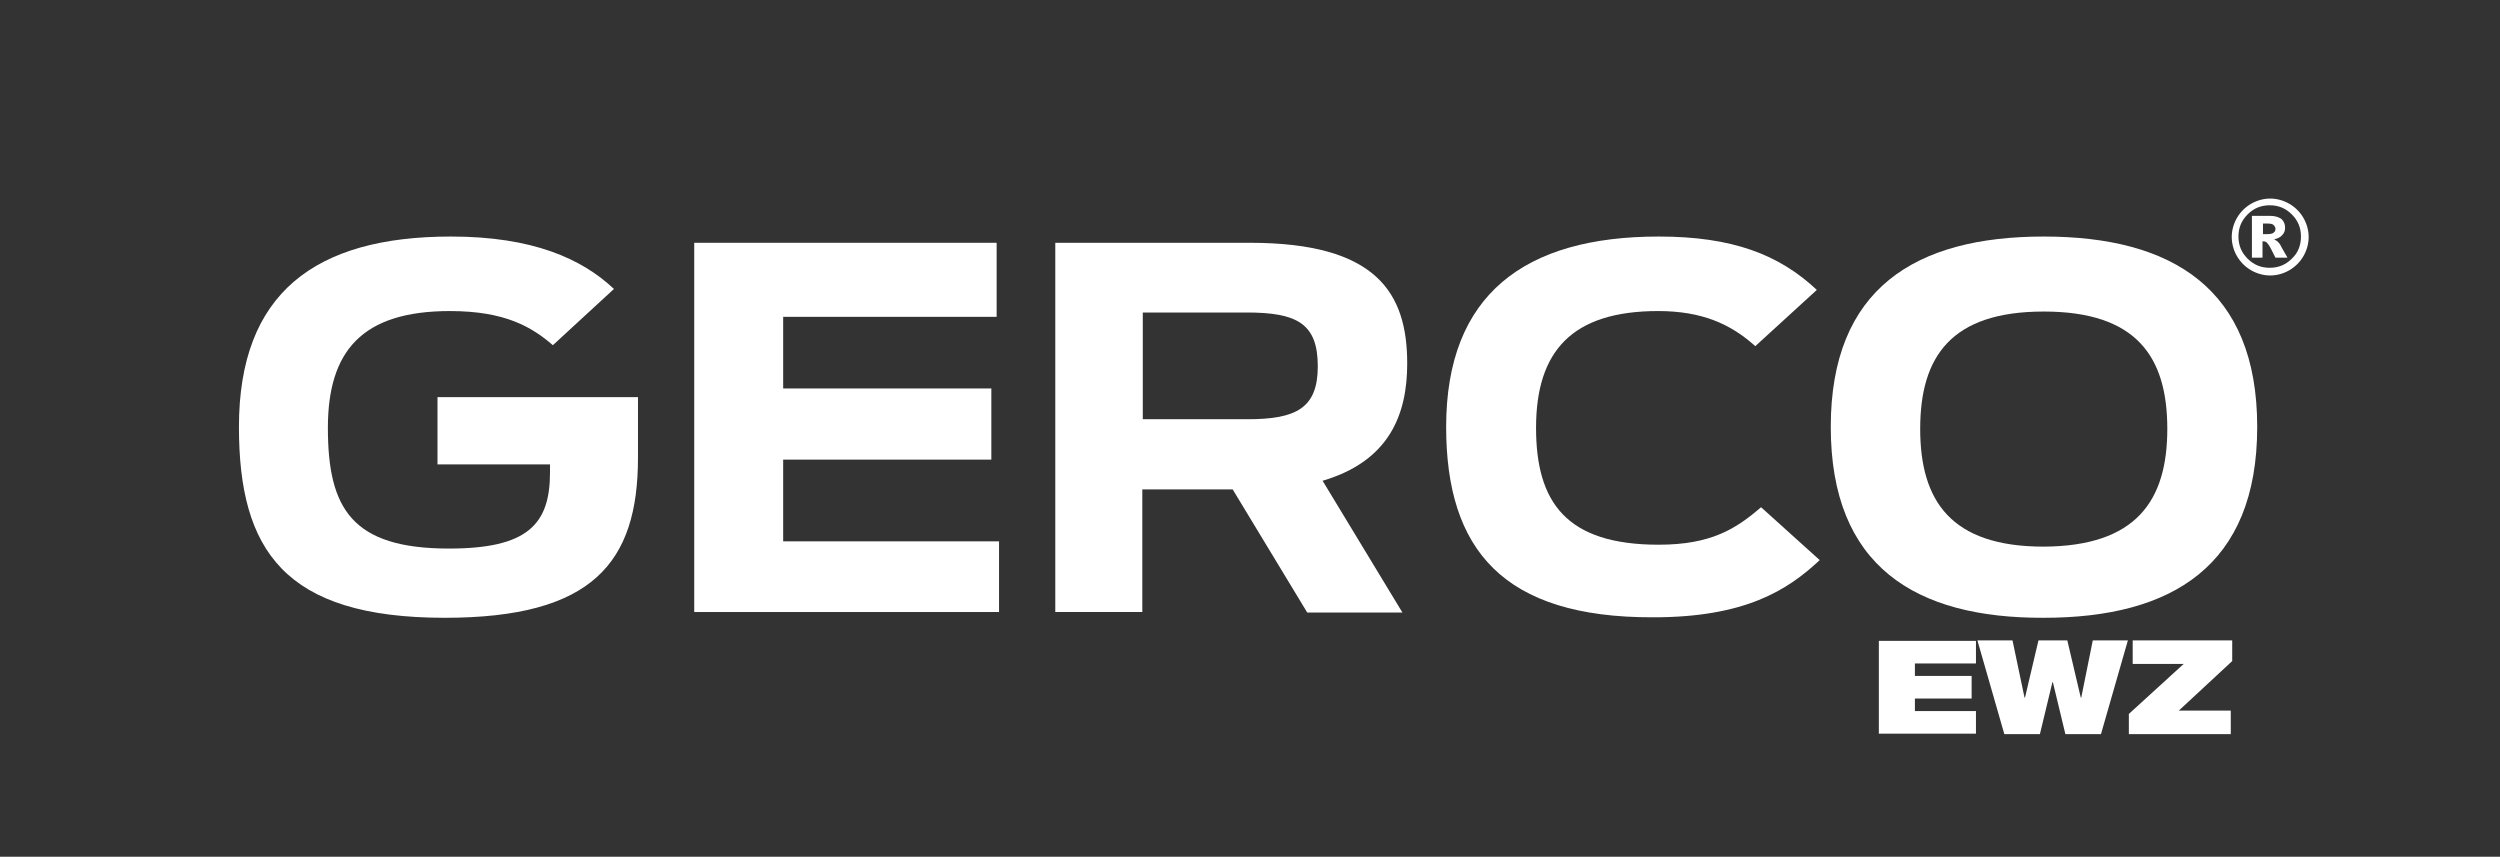 <?xml version="1.0" encoding="UTF-8" standalone="no"?>
<!-- Generator: Adobe Illustrator 28.2.0, SVG Export Plug-In . SVG Version: 6.00 Build 0)  -->

<svg
   version="1.1"
   id="Vrstva_1"
   x="0px"
   y="0px"
   viewBox="0 0 520 178.2"
   style="enable-background:new 0 0 520 178.2;"
   xml:space="preserve"
   sodipodi:docname="gerco.svg"
   inkscape:version="1.3.2 (091e20e, 2023-11-25, custom)"
   xmlns:inkscape="http://www.inkscape.org/namespaces/inkscape"
   xmlns:sodipodi="http://sodipodi.sourceforge.net/DTD/sodipodi-0.dtd"
   xmlns="http://www.w3.org/2000/svg"
   xmlns:svg="http://www.w3.org/2000/svg"><rect x="0" y="0" width="520" height="178.2" fill="#333333" stroke="none"/><defs
   id="defs7" /><sodipodi:namedview
   id="namedview7"
   pagecolor="#ffffff"
   bordercolor="#666666"
   borderopacity="1.0"
   inkscape:showpageshadow="2"
   inkscape:pageopacity="0.0"
   inkscape:pagecheckerboard="0"
   inkscape:deskcolor="#d1d1d1"
   inkscape:zoom="4.1841684"
   inkscape:cx="226.20982"
   inkscape:cy="162.51736"
   inkscape:window-width="3840"
   inkscape:window-height="2066"
   inkscape:window-x="3829"
   inkscape:window-y="-11"
   inkscape:window-maximized="1"
   inkscape:current-layer="Vrstva_1" />
<style
   type="text/css"
   id="style1">
	.st0{fill:#FFDE00;}
	.st1{fill:#303E74;}
	.st2{fill:#E30613;}
</style>

<path
   class="st1"
   d="M470.7,46.5h1c0.6,0,1,0.1,1.2,0.3c0.2,0.2,0.4,0.5,0.4,0.8c0,0.3-0.1,0.6-0.4,0.8c-0.2,0.2-0.7,0.3-1.3,0.3  h-0.9V46.5z M468.5,53.6h2.1v-3.4c0.1,0,0.2,0,0.3,0c0.3,0,0.6,0.2,0.8,0.5c0.3,0.3,0.8,1.3,1.6,2.9h2.5c-0.9-1.6-1.4-2.4-1.4-2.5  c-0.2-0.4-0.5-0.7-0.7-0.9c-0.2-0.1-0.4-0.3-0.7-0.4c0.8-0.2,1.4-0.5,1.7-0.9c0.4-0.4,0.6-0.9,0.6-1.5c0-0.7-0.2-1.3-0.7-1.8  c-0.5-0.4-1.3-0.7-2.4-0.7h-3.8V53.6z M476.7,53.8c-1.3,1.3-2.8,1.9-4.6,1.9c-1.8,0-3.3-0.6-4.6-1.9c-1.3-1.3-1.9-2.8-1.9-4.6  s0.6-3.3,1.9-4.6c1.3-1.3,2.8-1.9,4.6-1.9c1.8,0,3.3,0.6,4.6,1.9c1.3,1.3,1.9,2.8,1.9,4.6S478,52.6,476.7,53.8 M479.1,45.3  c-0.7-1.2-1.7-2.2-2.9-2.9c-1.2-0.7-2.6-1.1-4-1.1c-1.4,0-2.8,0.4-4,1.1c-1.2,0.7-2.2,1.7-2.9,2.9c-0.7,1.2-1.1,2.6-1.1,4  c0,1.4,0.4,2.8,1.1,4c0.7,1.2,1.7,2.2,2.9,2.9c1.2,0.7,2.6,1.1,4,1.1c1.4,0,2.8-0.4,4-1.1c1.2-0.7,2.2-1.7,2.9-2.9  c0.7-1.2,1.1-2.6,1.1-4C480.2,47.9,479.8,46.5,479.1,45.3"
   id="path1"
   style="fill:#ffffff" />
<path
   class="st1"
   d="M49.7,88.8c0-27.8,15.8-39.6,44.1-39.6c17,0,27.2,4.6,33.9,10.9L115,71.8c-4.3-3.7-9.8-7.1-21.4-7.1  c-18.3,0-25.4,8.3-25.4,24.3c0,16.8,5,25.1,25.2,25.1c16.3,0,21-5,21-15.8v-1.7H91V82.6h41.7v12.6c0,21.9-9.5,33.3-40.2,33.3  C59.1,128.5,49.7,114.4,49.7,88.8z"
   id="path2"
   style="fill:#ffffff" />
<path
   class="st1"
   d="M144.3,50.5h63v15.4h-44.4v14.9h43.3v14.8h-43.3v17h44.9v14.7h-63.4V50.5z"
   id="path3"
   style="fill:#ffffff" />
<path
   class="st1"
   d="M256.4,101.8h-18.8v25.5h-18.1V50.5H260c26.3,0,32.7,10.4,32.7,25.1c0,10.6-3.7,20.3-17.6,24.4l16.6,27.4h-19.8  L256.4,101.8z M259.5,87.2c10.1,0,14.6-2.3,14.6-11c0-8.9-4.3-11.2-14.8-11.2h-21.6v22.2H259.5z"
   id="path4"
   style="fill:#ffffff" />
<path
   class="st1"
   d="M300.8,88.8c0-27.6,16.4-39.6,44.2-39.6c15.3,0,25,3.7,32.9,11.1L365.1,72c-5.1-4.6-11.1-7.3-20.2-7.3  c-17.9,0-25.4,8.3-25.4,24.3c0,15.5,6.3,24.3,25.5,24.3c10.9,0,16.1-3.3,21.3-7.8l12.2,11c-6.7,6.3-15.6,11.9-34.6,11.9  C312.6,128.5,300.8,114.3,300.8,88.8z"
   id="path5"
   style="fill:#ffffff" />
<path
   class="st1"
   d="M380.8,88.8c0-28.8,17.6-39.6,44.3-39.6c26.7,0,44.4,10.8,44.4,39.6c0,28.9-17.7,39.7-44.4,39.7  C398.4,128.6,380.8,117.8,380.8,88.8z M450.8,89.2c0-15-6.4-24.4-25.7-24.4c-19.2,0-25.7,9.3-25.7,24.4c0,15,6.4,24.5,25.7,24.5  C444.3,113.6,450.8,104.2,450.8,89.2z"
   id="path6"
   style="fill:#ffffff" />
<path
   class="st2"
   d="M442.8,152.7H464v-4.9h-10.8l11.1-10.3v-4.3h-20.7v4.9h10.6l-11.4,10.4V152.7z M416.9,152.7h7.4l2.6-10.8h0.1  l2.6,10.8h7.4l5.6-19.5h-7.3l-2.4,11.9h-0.1l-2.8-11.9h-6l-2.8,11.9h-0.1l-2.5-11.9h-7.3L416.9,152.7z M390.8,133.3H411v4.7h-12.7  v2.6h11.8v4.7h-11.8v2.6H411v4.7h-20.2V133.3z"
   id="path7"
   style="fill:#ffffff" />
</svg>
